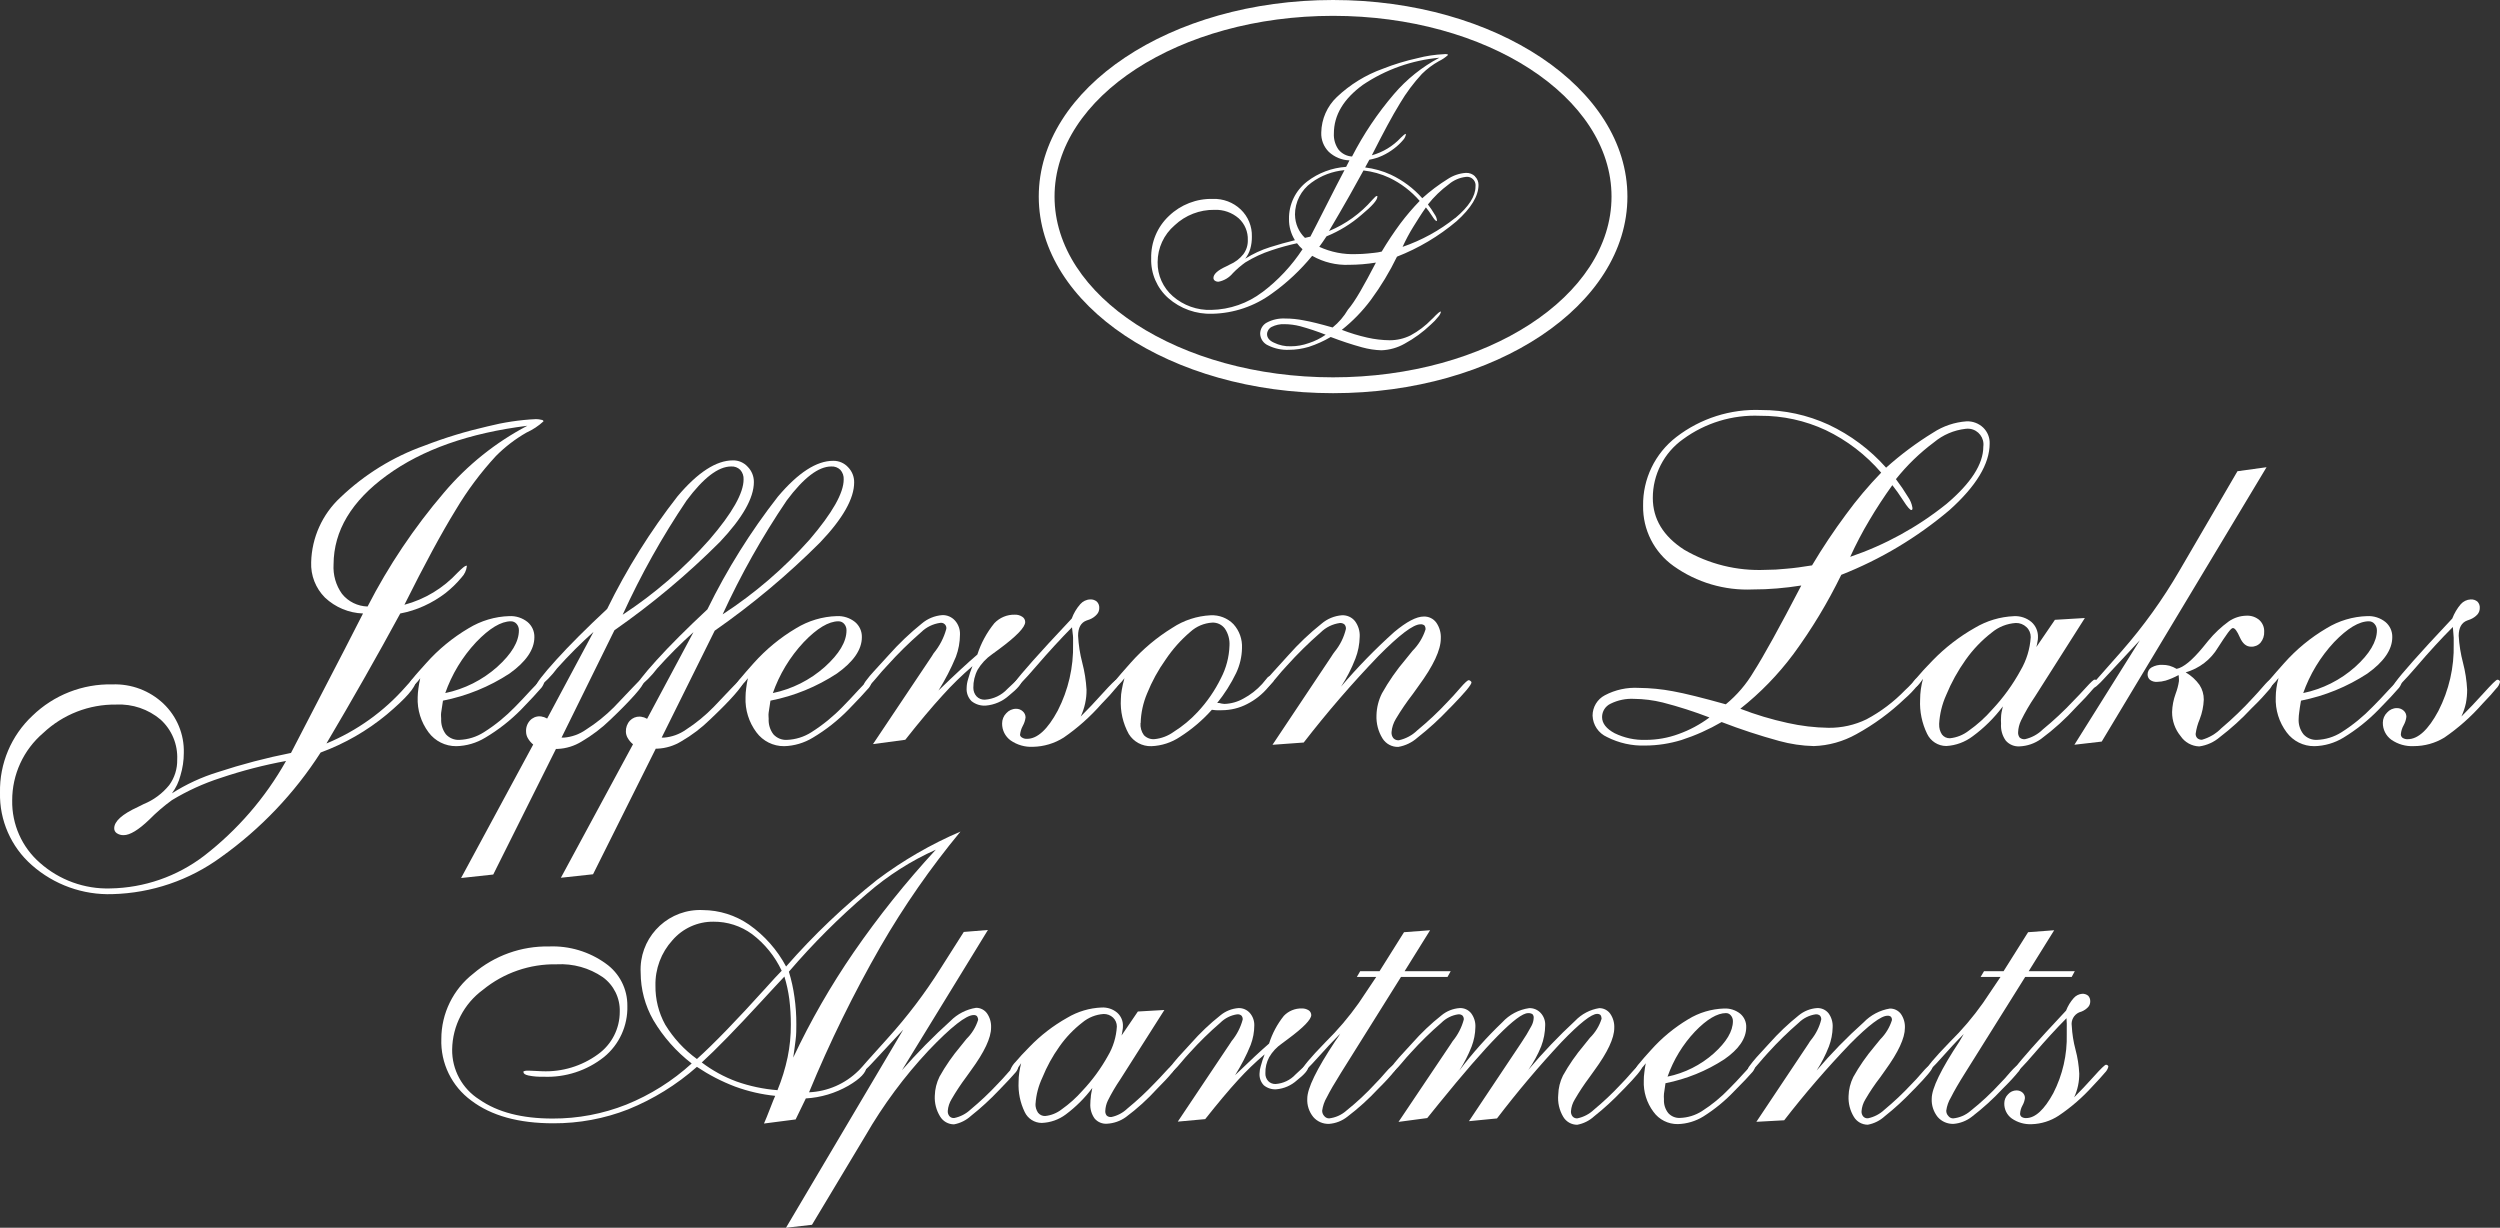 <?xml version="1.0" encoding="UTF-8"?>
<svg id="Layer_1" xmlns="http://www.w3.org/2000/svg" viewBox="0 0 473.45 232.51">
  <rect x="0" y="0" width="473.45" height="232.51" fill="#333333" stroke="none"/>
  <defs>
    <style>
      .cls-1 {
        fill: #fff;
      }
    </style>
  </defs>
  <path class="cls-1" d="M60.73,142.5c-4.97,7.75-11.38,14.48-18.87,19.82-5.98,4.38-13.16,6.82-20.56,7.01-5.6.19-11.07-1.78-15.27-5.49C2.09,160.38-.12,155.35,0,150.11c-.11-5.51,2.13-10.81,6.15-14.57,4.05-3.92,9.5-6.06,15.14-5.93,3.58-.13,7.06,1.18,9.66,3.64,2.55,2.43,3.96,5.82,3.86,9.34,0,1.45-.22,2.9-.64,4.28-.31,1.22-.86,2.36-1.61,3.37,2.7-1.72,5.62-3.07,8.68-4.01,4.54-1.49,9.17-2.71,13.87-3.64.92-1.81,2.91-5.66,5.97-11.53,3.06-5.87,5.61-10.83,7.67-14.88-2.68-.09-5.24-1.16-7.2-3-1.77-1.77-2.73-4.21-2.62-6.72.12-4.66,2.11-9.07,5.52-12.24,4.55-4.35,9.96-7.7,15.89-9.81,3.9-1.51,7.9-2.73,11.98-3.66,3.01-.76,6.08-1.23,9.18-1.38.34,0,.68.04,1.01.13.27,0,.42.18.42.29-.95.88-2.04,1.59-3.22,2.13-2.12,1.21-4.06,2.7-5.78,4.43-2.88,3.12-5.43,6.53-7.6,10.18-2.71,4.4-5.95,10.4-9.74,18,3.87-1.03,7.36-3.15,10.08-6.09.87-.87,1.41-1.3,1.61-1.3.04-.02.09-.02.13,0,0,.03,0,.07,0,.1-.09.8-.45,1.55-1.01,2.13-.9,1.09-1.92,2.07-3.03,2.95-1.26.96-2.62,1.78-4.06,2.43-1.44.66-2.95,1.14-4.51,1.43-2.21,4.08-4.48,8.16-6.8,12.24-2.32,4.08-4.71,8.21-7.18,12.38,5.77-2.39,10.91-6.07,15.03-10.77.79-.9,1.26-1.35,1.43-1.35.11,0,.21.05.29.13.08.08.12.18.13.29,0,1.07-1.81,3.14-5.44,6.2-3.74,3.1-7.97,5.53-12.53,7.21ZM54.18,144.11c-4.21.77-8.36,1.85-12.42,3.22-3.22,1.04-6.31,2.45-9.2,4.2-1.53,1.11-2.97,2.35-4.3,3.7-2.03,1.95-3.66,2.93-4.83,2.93-.47.02-.93-.11-1.32-.37-.31-.21-.49-.56-.48-.93,0-1.32,1.5-2.67,4.49-4.04.48-.23.84-.4,1.1-.55,1.89-.77,3.55-2.01,4.83-3.59,1.02-1.4,1.55-3.1,1.51-4.83.13-2.86-1.02-5.64-3.14-7.57-2.34-1.98-5.34-3-8.41-2.85-5.13-.07-10.08,1.86-13.82,5.38-3.74,3.19-5.89,7.86-5.88,12.77-.08,4.53,1.84,8.87,5.27,11.84,3.67,3.25,8.44,4.98,13.33,4.83,6.41-.11,12.62-2.27,17.71-6.15,6.33-4.89,11.62-11,15.54-17.97v-.02ZM69.61,114.87c3.97-7.74,8.84-14.99,14.49-21.6,4.39-5.19,9.75-9.48,15.77-12.64-11.04,1.38-19.9,4.51-26.6,9.39-6.7,4.87-10.07,10.49-10.1,16.86-.12,2,.44,3.98,1.61,5.6,1.18,1.46,2.95,2.33,4.83,2.38Z"/>
  <path class="cls-1" d="M79.62,128.41c-.35.47-.73.91-1.14,1.32-.2.21-.46.35-.74.4-.11.02-.22.02-.32,0-.08-.07-.11-.17-.1-.27.19-.53.49-1.01.89-1.42.58-.74,1.4-1.61,2.48-2.83,2.32-2.62,5.04-4.85,8.05-6.63,2.33-1.42,4.99-2.22,7.71-2.3,1.25-.06,2.47.33,3.45,1.11.85.71,1.33,1.77,1.3,2.88,0,2.37-1.61,4.67-4.7,6.88-3.83,2.51-8.11,4.25-12.61,5.14-.16,1.03-.27,1.79-.34,2.25s0,.87,0,1.18c-.06,1.06.26,2.11.9,2.95.65.71,1.58,1.1,2.54,1.05,1.65-.06,3.26-.56,4.65-1.45,2.16-1.36,4.15-2.99,5.93-4.83.95-.95,1.96-2.05,3.04-3.22s1.74-1.84,1.95-1.84c.13,0,.27.04.37.13.09.07.14.18.14.29-.14.51-.42.98-.81,1.35-.53.64-1.72,1.92-3.56,3.82-2.03,2.06-4.31,3.85-6.8,5.33-1.66,1.01-3.55,1.57-5.49,1.61-2.07.02-4.02-.96-5.25-2.62-1.43-1.92-2.16-4.26-2.06-6.65.01-.56.06-1.12.14-1.67.08-.65.2-1.3.35-1.93ZM84.29,131.26c3.67-.76,7.07-2.47,9.87-4.96,2.74-2.47,4.11-4.78,4.11-6.92.01-.45-.14-.88-.43-1.22-.27-.32-.66-.5-1.08-.5-1.87,0-4.07,1.32-6.59,3.95-2.62,2.8-4.62,6.11-5.88,9.73v-.06Z"/>
  <path class="cls-1" d="M106.34,139.69h.47c1.49-.12,2.93-.64,4.15-1.5,1.94-1.23,3.73-2.67,5.35-4.3.85-.89,1.88-1.98,3.06-3.22s1.79-1.9,2.01-1.9c.13,0,.25.06.34.16.09.06.15.15.16.26,0,.34-.56,1.16-1.72,2.46s-2.66,2.83-4.53,4.61c-1.66,1.62-3.51,3.02-5.51,4.19-1.36.83-2.9,1.31-4.49,1.38h-.34l-11.88,23.79-6.09.66,13.66-25.28c-.41-.33-.75-.74-1.01-1.19-.21-.36-.33-.77-.34-1.19-.06-.78.19-1.55.71-2.14.48-.54,1.17-.84,1.88-.82.21,0,.41.04.61.11.21,0,.47.18.79.31l8.78-16.41c-2.42,2.16-4.71,4.46-6.88,6.88-1.05,1.42-2.3,2.69-3.7,3.75-.16.02-.3-.09-.32-.25,0-.03,0-.06,0-.09,0-.5,1.27-2.16,3.82-4.98,2.54-2.81,5.77-6.03,9.66-9.66,3.7-7.56,8.17-14.72,13.35-21.35,3.83-4.53,7.33-6.78,10.45-6.78,1.08-.03,2.11.42,2.83,1.22.76.77,1.17,1.81,1.16,2.88,0,3.03-2.15,6.81-6.44,11.35-6.15,6.15-12.83,11.74-19.97,16.72l-10.02,20.34ZM117.92,116.42c6.1-4,11.63-8.79,16.46-14.25,4.32-5.02,6.44-8.81,6.44-11.37.04-.67-.19-1.32-.63-1.82-.46-.45-1.08-.68-1.72-.64-2.45,0-5.25,2.16-8.44,6.44-4.63,6.87-8.68,14.11-12.11,21.64Z"/>
  <path class="cls-1" d="M125.28,139.69h.47c1.49-.12,2.93-.64,4.15-1.5,1.92-1.24,3.7-2.7,5.3-4.35.87-.89,1.88-1.98,3.06-3.22s1.79-1.9,2.01-1.9c.13,0,.25.06.34.16.11.1.18.18.18.26,0,.34-.58,1.16-1.72,2.46s-2.67,2.83-4.54,4.61c-1.65,1.62-3.5,3.03-5.51,4.19-1.36.83-2.9,1.31-4.49,1.38h-.34l-11.88,23.79-6.09.66,13.66-25.28c-.41-.33-.75-.74-1.01-1.19-.21-.36-.33-.77-.34-1.19-.03-.77.24-1.52.76-2.09.49-.51,1.16-.79,1.87-.77.2,0,.4.05.6.11.21,0,.48.18.79.31l8.78-16.41c-2.42,2.16-4.71,4.46-6.88,6.88-1.06,1.4-2.3,2.65-3.7,3.7-.08.03-.17.03-.26,0-.03-.08-.03-.18,0-.26,0-.5,1.27-2.16,3.82-4.98,2.54-2.81,5.77-6.03,9.66-9.66,3.7-7.56,8.17-14.72,13.35-21.35,3.83-4.53,7.32-6.79,10.47-6.78,1.08-.02,2.11.43,2.83,1.22.75.77,1.16,1.81,1.14,2.88,0,3.03-2.11,6.81-6.44,11.35-6.15,6.15-12.83,11.74-19.97,16.72l-10.05,20.26ZM136.82,116.37c6.12-3.98,11.67-8.75,16.52-14.2,4.29-5.02,6.44-8.81,6.44-11.37.04-.67-.19-1.32-.63-1.82-.46-.45-1.08-.68-1.72-.64-2.43,0-5.24,2.15-8.44,6.44-4.65,6.87-8.72,14.11-12.17,21.64v-.05Z"/>
  <path class="cls-1" d="M141.66,128.41c-.35.47-.73.91-1.14,1.32-.2.21-.46.35-.74.4-.11.02-.22.02-.32,0-.08-.07-.11-.17-.1-.27.19-.53.49-1.01.89-1.42.58-.74,1.4-1.61,2.46-2.83,2.33-2.61,5.04-4.85,8.05-6.63,2.33-1.42,4.99-2.22,7.71-2.3,1.25-.06,2.47.33,3.45,1.11.85.71,1.33,1.77,1.3,2.88,0,2.37-1.61,4.67-4.72,6.88-3.83,2.51-8.1,4.26-12.59,5.14-.16,1.03-.27,1.79-.34,2.25s0,.87,0,1.18c-.06,1.06.26,2.11.9,2.95.65.71,1.58,1.1,2.54,1.05,1.65-.06,3.26-.56,4.65-1.45,2.16-1.37,4.15-2.99,5.93-4.83.95-.95,1.96-2.05,3.04-3.22s1.72-1.84,1.95-1.84c.13,0,.26.05.37.13.09.07.14.18.14.29-.14.51-.42.98-.81,1.35-.54.64-1.73,1.92-3.58,3.82-2.01,2.06-4.29,3.86-6.76,5.33-1.64,1-3.52,1.56-5.44,1.61-2.07.02-4.02-.96-5.25-2.62-1.43-1.92-2.16-4.26-2.06-6.65,0-.58.05-1.16.13-1.74.07-.63.18-1.25.32-1.87ZM146.33,131.26c3.67-.76,7.07-2.47,9.87-4.96,2.74-2.47,4.11-4.78,4.11-6.92.01-.45-.14-.88-.43-1.22-.27-.32-.66-.5-1.08-.5-1.87,0-4.07,1.32-6.59,3.95-2.62,2.8-4.62,6.11-5.88,9.73v-.06Z"/>
  <path class="cls-1" d="M165.31,140.94l11.16-16.67.34-.55c1.12-1.35,1.94-2.93,2.4-4.62.09-.53-.27-1.04-.8-1.14-.12-.02-.25-.02-.37,0-1.35.19-2.61.8-3.59,1.76-2.28,1.98-4.43,4.1-6.44,6.34-.6.61-1.29,1.42-2.11,2.4s-1.61,1.8-1.92,1.8c-.11,0-.22-.04-.31-.11-.07-.05-.12-.13-.13-.23.05-.34.19-.65.4-.92.5-.68,1.04-1.32,1.61-1.93l2.74-3c1.92-2.16,4.01-4.16,6.26-5.97,1.1-.94,2.46-1.5,3.9-1.61.92-.03,1.81.36,2.42,1.05.64.73.97,1.67.93,2.64-.01,1.44-.27,2.86-.77,4.2-.93,2.24-2.04,4.39-3.33,6.44l.08-.1c3.1-3,5.54-5.25,7.31-6.76.69-2.16,1.79-4.18,3.22-5.94,1.01-1.06,2.42-1.65,3.88-1.61.5-.02.99.12,1.4.39.35.21.56.59.56,1,0,.99-1.66,2.71-4.99,5.17l-1.3.95c-1.1.76-2.02,1.75-2.71,2.9-.56,1.06-.84,2.25-.82,3.45,0,.6.21,1.17.61,1.61.4.42.95.64,1.53.63,1.66-.1,3.21-.84,4.33-2.06,1.45-1.37,2.19-2.06,2.22-2.06.13.02.26.07.37.14.09.06.13.17.13.27,0,.68-.82,1.61-2.45,2.93-1.22,1.1-2.76,1.76-4.4,1.9-.97.06-1.93-.24-2.69-.85-.65-.66-.99-1.57-.92-2.5.01-.55.1-1.09.26-1.61.23-.85.51-1.69.84-2.51-2,1.72-3.89,3.56-5.65,5.52-2.06,2.25-4.42,5.06-7.07,8.42l-6.14.82Z"/>
  <path class="cls-1" d="M203.06,118.75c-2.21,2.24-4.49,4.72-6.83,7.44s-3.67,4.07-4.01,4.07c-.11,0-.21-.04-.29-.11-.07-.05-.12-.13-.13-.23,0-.45,2.25-3.13,6.76-8.05l4.41-4.73c.36-1,.91-1.92,1.61-2.72.48-.55,1.16-.88,1.88-.9.46-.03.92.12,1.27.42.32.33.48.77.45,1.22,0,.44-.15.87-.45,1.19-.37.42-.83.74-1.35.95l-.6.21c-1.07.39-1.61,1.35-1.61,2.9.09,1.72.35,3.42.79,5.09.44,1.67.71,3.39.81,5.12.02,1.75-.36,3.48-1.1,5.07,1.32-1.3,2.72-2.8,4.22-4.46s2.37-2.51,2.59-2.51c.13,0,.25.05.35.13.09.07.14.18.14.29-.13.5-.39.95-.76,1.3-.5.63-1.37,1.61-2.61,2.87-2.12,2.41-4.52,4.56-7.17,6.38-1.74,1.1-3.74,1.7-5.8,1.74-1.51.08-3-.35-4.24-1.21-1.03-.75-1.63-1.95-1.61-3.22,0-.72.28-1.42.79-1.93.47-.53,1.14-.84,1.85-.84.47-.01.93.16,1.27.48.34.29.53.71.53,1.16-.07.57-.25,1.11-.53,1.61-.29.53-.46,1.12-.52,1.72.06.21.2.38.39.48.28.18.62.26.95.24,1.95,0,3.9-1.79,5.81-5.35,2-3.9,3-8.23,2.9-12.61v-1.19c0-.45-.14-1.11-.21-2.03Z"/>
  <path class="cls-1" d="M230.49,133.13h.39c.32.1.66.16,1,.18,1.26-.04,2.5-.39,3.59-1.01,1.34-.71,2.54-1.65,3.56-2.77l1.08-1.3c.1-.07.21-.13.32-.16.13-.03.27-.03.4,0,.1-.01.19.03.24.11.07.12.1.25.1.39.01.1.01.19,0,.29.01.04.01.09,0,.13l-.97,1.13c-1.11,1.34-2.49,2.44-4.04,3.22-1.46.76-3.09,1.15-4.73,1.16-.38.02-.76.02-1.14,0l-.79-.08c-1.76,1.97-3.79,3.7-6.02,5.12-1.61,1.08-3.5,1.7-5.44,1.77-1.73.05-3.36-.83-4.27-2.3-1.12-2.03-1.64-4.33-1.5-6.63,0-.59.07-1.19.18-1.77.11-.64.27-1.37.5-2.17-.35.47-.74.91-1.16,1.32-.19.21-.44.35-.72.4-.11.02-.22.02-.32,0-.08-.07-.11-.17-.1-.27.13-.41.35-.79.64-1.1.43-.56,1.38-1.61,2.88-3.32,2.28-2.56,4.92-4.77,7.84-6.57,2.16-1.43,4.67-2.25,7.26-2.38,1.62-.08,3.2.53,4.33,1.69,1.12,1.24,1.69,2.86,1.61,4.53-.03,1.63-.41,3.24-1.11,4.72-.98,2.03-2.19,3.94-3.61,5.7ZM215.99,136.92c-.07.82.16,1.64.64,2.3.52.54,1.25.82,2,.76,1.33-.13,2.59-.62,3.67-1.4,1.65-1.04,3.16-2.29,4.49-3.72,1.79-1.91,3.29-4.09,4.44-6.44.99-1.9,1.54-4.01,1.61-6.15.07-1.14-.23-2.27-.87-3.22-.56-.76-1.47-1.19-2.42-1.14-1.53.1-2.98.71-4.11,1.74-1.79,1.52-3.36,3.28-4.67,5.23-1.43,2-2.61,4.16-3.53,6.44-.75,1.78-1.17,3.68-1.22,5.6h-.05Z"/>
  <path class="cls-1" d="M240.99,141.04l11.18-16.76c.17-.28.35-.55.55-.81,1.05-1.27,1.79-2.76,2.17-4.36.03-.31-.07-.62-.27-.85-.25-.21-.58-.31-.9-.27-1.35.19-2.61.8-3.59,1.76-2.27,1.98-4.43,4.1-6.44,6.34-.58.61-1.29,1.42-2.09,2.4s-1.61,1.8-1.93,1.8c-.11,0-.21-.04-.29-.11-.07-.05-.12-.13-.13-.23.04-.34.18-.66.4-.92.49-.68,1.03-1.33,1.61-1.93l2.72-3c1.92-2.17,4.02-4.17,6.28-5.97,1.09-.94,2.45-1.5,3.88-1.61.95-.04,1.86.36,2.46,1.1.64.86.96,1.91.9,2.98-.03,1.42-.3,2.83-.82,4.15-.72,1.85-1.62,3.62-2.71,5.28,3.12-3.67,6.48-7.12,10.07-10.34,2.34-1.95,4.2-2.93,5.6-2.93.92-.03,1.8.39,2.35,1.13.62.88.93,1.95.87,3.03,0,2.16-1.4,5.17-4.24,9.03-.47.64-.82,1.13-1.05,1.47-1.17,1.51-2.24,3.08-3.22,4.72-.46.76-.75,1.62-.82,2.51-.03.41.09.82.34,1.14.27.29.65.44,1.05.4,1.32-.29,2.53-.94,3.49-1.88,2.05-1.69,3.99-3.51,5.8-5.46.66-.68,1.43-1.51,2.3-2.53s1.45-1.51,1.61-1.51c.14,0,.27.06.37.16.11.1.18.18.18.26,0,.45-1.26,1.95-3.75,4.51l-.5.5c-1.85,1.96-3.84,3.78-5.96,5.44-1.03.92-2.29,1.54-3.66,1.77-1.21.03-2.34-.58-2.98-1.61-.82-1.32-1.21-2.86-1.14-4.41.04-1.43.39-2.83,1.03-4.11,1.28-2.29,2.78-4.45,4.48-6.44l1.3-1.61c1.14-1.14,1.99-2.54,2.48-4.07.02-.27-.05-.54-.21-.76-.22-.16-.49-.24-.76-.21-1.35,0-3.99,2-7.96,6.01-5,5.2-9.72,10.67-14.14,16.38l-5.93.43Z"/>
  <path class="cls-1" d="M341.15,110.88c-1.61.26-3.11.43-4.62.56s-3.04.19-4.57.19c-5.36.24-10.64-1.32-15.01-4.43-3.69-2.62-5.85-6.88-5.78-11.4-.08-5.09,2.25-9.92,6.28-13.03,4.6-3.55,10.3-5.36,16.1-5.12,4.4-.01,8.74.93,12.74,2.77,4.15,1.95,7.86,4.72,10.9,8.15,2.77-2.48,5.75-4.71,8.92-6.65,1.89-1.24,4.07-1.97,6.33-2.13,1.16-.04,2.3.39,3.14,1.19.81.79,1.26,1.88,1.22,3.01,0,3.86-2.54,8.07-7.63,12.63-6.11,5.17-13.02,9.31-20.47,12.24-2.56,5.26-5.59,10.28-9.05,14.99-2.89,3.88-6.27,7.37-10.07,10.37,2.91,1.13,5.9,2.02,8.95,2.69,2.54.57,5.14.88,7.75.92,2.49.03,4.96-.52,7.2-1.61,2.72-1.45,5.19-3.32,7.33-5.54.38-.34.83-.79,1.35-1.35.85-.92,1.48-1.38,1.84-1.38.04-.02.09-.02.13,0,.02.06.02.13,0,.19-.18.61-.51,1.16-.95,1.61-.75.95-1.58,1.82-2.5,2.61-2.74,2.61-5.81,4.86-9.13,6.68-2.47,1.38-5.23,2.16-8.05,2.25-2.22-.05-4.43-.38-6.57-.97-3.69-1.01-7.32-2.2-10.89-3.58-2.41,1.4-4.95,2.54-7.6,3.4-2.22.68-4.52,1.04-6.84,1.05-2.52.09-5.02-.47-7.26-1.61-1.62-.72-2.68-2.29-2.74-4.06,0-1.61.89-3.1,2.32-3.85,1.98-1.05,4.21-1.53,6.44-1.4,2.16.02,4.32.23,6.44.63,2.32.42,5.67,1.26,10.03,2.48,2.11-1.73,3.9-3.82,5.28-6.17,1.88-2.94,4.89-8.39,9.03-16.35ZM323.73,135.87c-2.89-1.11-5.84-2.06-8.84-2.83-1.78-.44-3.61-.67-5.44-.69-1.54-.08-3.07.24-4.44.92-.98.46-1.61,1.44-1.61,2.53,0,1.19.81,2.22,2.38,3.06,1.83.89,3.86,1.33,5.89,1.26,2.11,0,4.21-.37,6.2-1.1,2.1-.75,4.08-1.81,5.86-3.14ZM343.17,107.06c1.98-3.33,4.13-6.55,6.44-9.66,2.03-2.78,4.26-5.42,6.65-7.89-2.9-3.38-6.48-6.13-10.5-8.05-3.9-1.82-8.16-2.75-12.46-2.72-5.22-.22-10.36,1.35-14.57,4.44-3.6,2.56-5.73,6.71-5.72,11.13,0,3.97,1.98,7.24,5.93,9.79,4.66,2.73,10.01,4.06,15.41,3.82,1.3,0,2.59-.07,3.88-.21,1.47-.11,3.09-.34,4.94-.64ZM350.4,105.45c6.61-2.25,12.78-5.64,18.23-10.02,4.64-3.93,6.97-7.55,6.97-10.85.23-1.63-.91-3.14-2.53-3.37-.28-.04-.56-.04-.83,0-2.21.25-4.29,1.14-5.99,2.56-2.69,2-5.11,4.35-7.2,6.97.84,1.11,1.62,2.26,2.34,3.45.39.57.65,1.21.77,1.88.03.13.03.26,0,.39-.03.08-.11.13-.19.13-.24,0-.76-.58-1.51-1.76s-1.45-2.14-2.09-2.95c-1.59,2.21-3.04,4.43-4.35,6.65-1.33,2.22-2.53,4.52-3.61,6.88v.03Z"/>
  <path class="cls-1" d="M385.63,122.55l3.53-5.17,5.67-.34-9.45,14.88c-.99,1.45-1.87,2.97-2.64,4.54-.33.69-.52,1.43-.55,2.19-.03.37.07.73.29,1.03.28.24.65.35,1.01.31,1.27-.29,2.44-.92,3.37-1.84,2.07-1.7,4.03-3.52,5.86-5.48.68-.68,1.45-1.5,2.34-2.48s1.42-1.48,1.61-1.48c.14-.01.27.02.39.1.09.05.14.14.13.24-.18.61-.51,1.17-.97,1.61-.64.78-1.64,1.86-3,3.22-2.03,2.24-4.27,4.27-6.7,6.07-1.18.85-2.59,1.34-4.04,1.4-.99.07-1.96-.33-2.62-1.08-.67-.93-.99-2.07-.9-3.22-.03-.41-.03-.83,0-1.24,0-.45.11-1.13.34-2.03-1.61,2.15-3.53,4.06-5.7,5.65-1.45,1.1-3.19,1.75-5.01,1.85-1.56,0-2.97-.91-3.64-2.32-.97-2-1.43-4.22-1.32-6.44,0-.67.05-1.35.14-2.01.1-.66.23-1.32.4-1.96-.28.45-.6.86-.97,1.24-.2.24-.48.39-.79.43-.13.04-.27.04-.4,0-.07-.07-.11-.16-.11-.26.25-.61.62-1.16,1.1-1.61.72-.87,1.7-1.94,2.95-3.22,2.37-2.45,5.08-4.55,8.05-6.23,2.25-1.34,4.79-2.1,7.41-2.21,1.2-.06,2.38.33,3.3,1.1.83.73,1.28,1.8,1.24,2.9,0,.29-.03.58-.1.87-.05.33-.12.66-.21.98ZM367.24,137.17c-.03.68.15,1.36.53,1.93.36.47.92.73,1.51.71,1.3-.13,2.53-.63,3.56-1.43,1.63-1.15,3.12-2.49,4.43-3.99,2.1-2.24,3.92-4.74,5.39-7.44,1.12-1.91,1.78-4.07,1.92-6.28.01-.73-.28-1.43-.82-1.92-.54-.51-1.26-.79-2-.77-1.68.11-3.28.74-4.57,1.82-1.89,1.46-3.55,3.2-4.93,5.15-1.48,2.08-2.72,4.32-3.69,6.68-.79,1.75-1.24,3.63-1.34,5.54Z"/>
  <path class="cls-1" d="M398.02,140.44l-5.17.6,12.4-19.79-6.89,7.39c-.38.43-.79.83-1.22,1.21-.21.21-.47.36-.76.43-.13.04-.26.04-.39,0-.08-.06-.12-.16-.11-.26,0,0,1.98-2.27,5.93-6.72,4.12-4.7,7.78-9.79,10.92-15.2l11-18.86,5.51-.76-31.21,51.95ZM412.51,127.88c-.76.41-1.56.75-2.38,1.01-.52.15-1.07.23-1.61.24-.48.04-.95-.09-1.34-.37-.31-.26-.48-.64-.47-1.05,0-.55.28-1.05.76-1.32.63-.35,1.34-.52,2.06-.48.44,0,.88.05,1.3.16.48.14.95.34,1.38.6,1.29-.26,2.93-1.61,4.94-4.04l1.06-1.3c1.14-1.39,2.45-2.62,3.9-3.67.98-.67,2.13-1.04,3.32-1.06.9-.05,1.78.25,2.46.84.6.56.93,1.35.9,2.17.04.76-.2,1.5-.68,2.09-.45.52-1.12.8-1.8.77-.92,0-1.61-.6-2.13-1.77s-.93-1.76-1.32-1.76-1.22,1.22-2.82,3.69c-1.36,2.29-3.55,3.97-6.12,4.7,1.03.6,1.93,1.41,2.62,2.38.54.83.82,1.8.81,2.79-.05,1.27-.31,2.52-.77,3.7-.38.89-.64,1.82-.77,2.77-.01.3.1.6.31.82.24.21.55.32.87.31,1.39-.39,2.66-1.14,3.67-2.17,2.15-1.82,4.18-3.77,6.07-5.85.53-.56,1.16-1.26,1.88-2.09s1.16-1.27,1.38-1.27c.13,0,.25.06.34.16.11.1.18.18.18.26-.14.61-.46,1.17-.9,1.61-.61.72-1.61,1.85-3.22,3.4-1.84,1.98-3.85,3.8-5.99,5.44-1.11.96-2.47,1.57-3.91,1.77-1.42-.05-2.74-.78-3.53-1.96-1.05-1.28-1.62-2.89-1.61-4.54.03-1.18.26-2.34.66-3.45.3-.79.52-1.6.64-2.43v-.34c0-.25-.02-.51-.05-.76h-.11Z"/>
  <path class="cls-1" d="M431.5,128.41c-.36.47-.74.91-1.16,1.32-.2.21-.46.35-.74.4-.1.02-.21.02-.31,0-.08,0-.11-.13-.11-.27.2-.53.5-1.01.89-1.42.6-.74,1.42-1.61,2.48-2.83,2.32-2.62,5.04-4.86,8.05-6.63,2.32-1.42,4.98-2.22,7.7-2.3,1.25-.06,2.47.33,3.45,1.11.85.71,1.33,1.77,1.3,2.88,0,2.37-1.61,4.67-4.7,6.88-3.83,2.51-8.1,4.25-12.59,5.14-.18,1.03-.29,1.79-.34,2.25-.06.39-.09.78-.1,1.18-.07,1.06.26,2.11.92,2.95.65.71,1.57,1.09,2.53,1.05,1.66-.06,3.27-.56,4.67-1.45,2.16-1.37,4.14-2.99,5.91-4.83.97-.95,1.98-2.05,3.06-3.22s1.72-1.84,1.95-1.84c.13,0,.25.05.35.13.09.07.14.18.14.29-.13.51-.41.98-.79,1.35-.53.64-1.72,1.92-3.58,3.82-1.99,2.05-4.24,3.84-6.68,5.33-1.66,1.01-3.56,1.57-5.51,1.61-2.07.02-4.02-.96-5.25-2.62-1.43-1.92-2.16-4.26-2.06-6.65,0-.58.05-1.16.13-1.74.09-.63.21-1.26.39-1.87ZM436.15,131.26c3.67-.76,7.08-2.47,9.87-4.96,2.74-2.46,4.12-4.83,4.12-6.92,0-.45-.15-.89-.45-1.22-.26-.32-.65-.5-1.06-.5-1.88,0-4.07,1.32-6.6,3.95-2.61,2.8-4.61,6.11-5.88,9.73v-.06Z"/>
  <path class="cls-1" d="M464.51,118.75c-2.22,2.23-4.5,4.71-6.83,7.44-2.34,2.72-3.67,4.07-4.01,4.07-.11,0-.22-.04-.31-.11-.07-.05-.11-.14-.11-.23,0-.45,2.25-3.13,6.75-8.05l4.41-4.73c.38-.99.92-1.91,1.61-2.72.48-.54,1.16-.87,1.88-.9.47-.03.93.12,1.29.42.31.33.47.77.43,1.22,0,.44-.15.86-.43,1.19-.38.42-.85.74-1.37.95l-.58.21c-1.05.39-1.61,1.35-1.61,2.9.1,1.72.37,3.42.81,5.09.44,1.67.7,3.39.79,5.12,0,.86-.08,1.72-.24,2.56-.19.87-.48,1.71-.85,2.51,1.32-1.3,2.74-2.8,4.24-4.46s2.35-2.51,2.58-2.51c.13,0,.26.04.35.13.09.07.14.18.14.29-.12.5-.38.95-.76,1.3-.5.63-1.37,1.61-2.59,2.87-2.13,2.42-4.54,4.56-7.2,6.38-1.74,1.06-3.74,1.61-5.78,1.61-1.51.08-3.01-.35-4.25-1.21-1.03-.75-1.63-1.95-1.61-3.22,0-.73.29-1.42.81-1.93.46-.53,1.13-.84,1.84-.84.48-.01.94.16,1.29.48.34.29.52.72.52,1.16-.06.57-.24,1.11-.52,1.61-.3.53-.48,1.12-.53,1.72,0,.27.13.52.35.68.29.17.62.26.95.24,1.96,0,3.9-1.78,5.81-5.35,2.01-3.92,3.01-8.27,2.9-12.67v-1.19c0-.45-.11-1.11-.16-2.03Z"/>
  <path class="cls-1" d="M144.68,212.78c.31-.72.69-1.61,1.18-2.9s.79-2,.95-2.35c-2.59-.26-5.13-.85-7.57-1.74-2.56-.97-4.99-2.23-7.26-3.75-3.85,3.4-8.25,6.12-13.01,8.05-4.52,1.77-9.33,2.66-14.19,2.64-6.56,0-11.73-1.43-15.52-4.3-3.71-2.71-5.84-7.08-5.68-11.68,0-4.83,2.24-9.4,6.06-12.37,3.99-3.41,9.1-5.24,14.35-5.14,3.83-.15,7.6.98,10.71,3.22,2.62,1.84,4.15,4.85,4.11,8.05.1,3.73-1.53,7.3-4.41,9.66-3.25,2.59-7.33,3.92-11.48,3.74-.95.03-1.9-.04-2.83-.23-.64-.14-.95-.35-.95-.63s0-.14.18-.21c.15-.06.32-.08.48-.08h.37c.87,0,1.69.11,2.45.11,3.81.17,7.57-.97,10.64-3.22,2.59-1.86,4.12-4.86,4.11-8.05.08-2.58-1.13-5.04-3.22-6.55-2.56-1.75-5.62-2.6-8.71-2.43-5.09-.1-10.04,1.61-13.98,4.83-3.6,2.64-5.76,6.81-5.83,11.27-.06,3.86,1.9,7.47,5.17,9.52,3.45,2.4,8.05,3.59,13.85,3.59,4.78.02,9.52-.88,13.96-2.64,4.56-1.84,8.75-4.48,12.38-7.79-2.92-2.25-5.39-5.04-7.26-8.21-1.57-2.74-2.39-5.83-2.4-8.99-.33-6.22,4.45-11.52,10.67-11.85.37-.02.74-.02,1.11,0,3.13.02,6.17.98,8.74,2.75,2.93,2.06,5.34,4.78,7.02,7.94,5.24-5.99,11.01-11.48,17.25-16.43,4.88-3.66,10.18-6.73,15.78-9.13-5.65,6.83-10.72,14.12-15.15,21.79-5.1,8.89-9.62,18.11-13.53,27.59,3.52-.16,6.85-1.61,9.36-4.09.64-.61,1.08-.93,1.3-.93h.11c.05.04.08.1.1.16,0,1.07-1.14,2.28-3.43,3.62-2.46,1.41-5.22,2.24-8.05,2.4l-1.93,3.98-5.96.77ZM131.98,200.56c3.22-2.9,7.58-7.4,13.08-13.5,1.32-1.47,2.3-2.54,2.98-3.22-1.28-2.73-3.21-5.12-5.62-6.94-2.12-1.55-4.68-2.37-7.31-2.35-2.98-.03-5.82,1.26-7.76,3.51-2.14,2.35-3.29,5.43-3.22,8.6-.03,2.58.6,5.13,1.85,7.39,1.55,2.54,3.59,4.76,6.01,6.51ZM147.24,206.45c.83-2.01,1.47-4.1,1.92-6.23.42-2.03.62-4.1.61-6.17,0-1.61-.09-3.23-.29-4.83-.19-1.45-.5-2.88-.93-4.28-.98,1.05-2.45,2.61-4.38,4.72-4.83,5.25-8.59,9.1-11.27,11.55,1.99,1.51,4.2,2.72,6.54,3.59,2.52.9,5.15,1.45,7.81,1.66ZM150.22,200.29c3.27-6.95,7.1-13.61,11.45-19.94,4.72-6.84,9.92-13.34,15.56-19.44-4.71,2.11-9.08,4.9-12.98,8.28-5.33,4.55-10.29,9.51-14.85,14.83.48,1.58.84,3.2,1.06,4.83.24,1.7.36,3.42.35,5.14,0,.93,0,1.93-.14,2.98s-.26,2.11-.45,3.32Z"/>
  <path class="cls-1" d="M153.78,231.95l-4.93.56,22.21-37.52-6.09,6.54c-.33.37-.69.72-1.08,1.05-.19.19-.42.33-.68.4-.12.01-.24-.02-.34-.08-.07-.06-.1-.14-.1-.23,0-.1,1.8-2.14,5.39-6.1,3.69-4.09,7.02-8.48,9.95-13.14l4.41-6.94,4.57-.37-16.28,26.56c2.88-3.29,5.95-6.41,9.2-9.34,1.3-1.32,3-2.19,4.83-2.48.82-.01,1.6.38,2.08,1.05.55.79.82,1.74.77,2.71,0,1.92-1.26,4.61-3.78,8.05-.4.58-.71,1.01-.93,1.3-1,1.34-1.93,2.74-2.77,4.19-.41.67-.66,1.42-.72,2.21-.03.36.08.73.31,1.01.23.26.57.39.92.35,1.16-.24,2.23-.8,3.09-1.61,1.81-1.5,3.52-3.11,5.12-4.83.6-.6,1.27-1.34,2.05-2.24s1.27-1.34,1.45-1.34c.11,0,.22.03.31.11.07.07.11.16.11.26-.1.45-.34.87-.68,1.19-.45.55-1.45,1.61-3.01,3.22-1.64,1.73-3.4,3.35-5.27,4.83-.9.83-2.02,1.39-3.22,1.61-1.08,0-2.09-.57-2.64-1.5-.72-1.17-1.07-2.53-1-3.9.03-1.27.34-2.51.9-3.64,1.13-2.03,2.46-3.94,3.96-5.72l1.14-1.42c1.02-1,1.78-2.24,2.21-3.61,0-.26-.09-.51-.24-.72-.17-.14-.39-.21-.61-.19-1.42,0-4.27,2.24-8.55,6.73-4.58,4.9-8.58,10.3-11.93,16.1l-10.13,16.88Z"/>
  <path class="cls-1" d="M212.38,196.13l3.11-4.57,5.02-.29-8.36,13.16c-.87,1.28-1.66,2.62-2.35,4.01-.29.61-.45,1.26-.48,1.93-.03.32.07.65.27.9.24.21.56.31.89.27,1.14-.24,2.19-.8,3.03-1.61,1.83-1.5,3.56-3.11,5.19-4.83.6-.6,1.27-1.32,2.06-2.19s1.26-1.3,1.43-1.3c.11,0,.23.02.32.08.08.05.12.13.11.23-.14.55-.44,1.05-.85,1.45-.56.69-1.45,1.61-2.64,2.82-1.79,1.97-3.77,3.77-5.91,5.36-1.05.76-2.3,1.19-3.59,1.26-.88.06-1.74-.3-2.32-.97-.61-.84-.9-1.87-.82-2.9,0-.37.03-.73.08-1.1,0-.4.14-1,.29-1.8-1.42,1.9-3.12,3.59-5.02,5.01-1.32.99-2.91,1.55-4.56,1.61-1.38-.01-2.63-.81-3.22-2.06-.86-1.78-1.26-3.74-1.16-5.72,0-.59.04-1.19.13-1.77.09-.59.2-1.18.35-1.76-.24.4-.52.77-.85,1.1-.18.21-.43.36-.71.4-.12.01-.25-.02-.35-.08-.07-.06-.1-.14-.1-.23.22-.55.55-1.04.97-1.45.64-.77,1.51-1.71,2.61-2.82,2.1-2.18,4.51-4.04,7.15-5.52,1.99-1.19,4.24-1.86,6.55-1.95,1.06-.05,2.1.29,2.91.97.73.64,1.14,1.59,1.1,2.56,0,.27-.02.53-.08.79-.04.34-.11.68-.19,1.01ZM196.1,209.01c-.03.61.14,1.21.48,1.71.32.41.82.65,1.34.63,1.14-.11,2.23-.55,3.14-1.26,1.44-1.02,2.76-2.2,3.93-3.53,1.88-1.99,3.5-4.21,4.83-6.6,1-1.69,1.58-3.6,1.69-5.56,0-.64-.26-1.25-.72-1.69-.48-.45-1.12-.69-1.77-.68-1.48.09-2.9.66-4.04,1.61-1.67,1.29-3.14,2.83-4.35,4.56-1.3,1.82-2.38,3.79-3.22,5.86-.74,1.57-1.19,3.26-1.3,4.99v-.05Z"/>
  <path class="cls-1" d="M223.05,212.41l9.87-14.75.31-.48c.99-1.2,1.71-2.59,2.11-4.09.03-.27-.06-.55-.24-.76-.22-.18-.5-.27-.79-.24-1.22.17-2.35.74-3.22,1.61-2.03,1.75-3.95,3.63-5.75,5.62-.52.55-1.14,1.26-1.85,2.11s-1.43,1.61-1.71,1.61c-.1,0-.2-.03-.27-.1-.06-.05-.09-.13-.1-.21.04-.3.16-.58.34-.82.24-.34.71-.92,1.4-1.71l2.42-2.64c1.69-1.92,3.55-3.69,5.56-5.28.97-.8,2.17-1.28,3.43-1.37.82-.02,1.6.32,2.14.93.56.65.86,1.48.84,2.34,0,1.27-.24,2.53-.69,3.72-.81,1.99-1.8,3.9-2.95,5.72h0c2.75-2.66,4.9-4.66,6.44-5.99.6-1.91,1.55-3.69,2.8-5.25.89-.93,2.14-1.44,3.43-1.4.44-.01.88.11,1.26.35.3.19.49.53.5.89,0,.85-1.48,2.38-4.43,4.56l-1.14.85c-.98.67-1.8,1.55-2.4,2.58-.5.94-.75,1.98-.72,3.04-.03.54.17,1.08.53,1.48.36.37.85.57,1.37.56,1.46-.09,2.83-.74,3.82-1.82,1.29-1.22,1.95-1.82,1.96-1.82.12,0,.24.05.34.13.08.05.12.15.11.24,0,.6-.72,1.45-2.17,2.58-1.07.97-2.44,1.57-3.88,1.69-.86.06-1.71-.21-2.38-.76-.57-.6-.86-1.4-.81-2.22.01-.48.09-.95.23-1.4.2-.76.45-1.51.74-2.24-1.77,1.5-3.45,3.11-5.01,4.83-1.82,1.98-3.9,4.48-6.25,7.44l-5.17.47Z"/>
  <path class="cls-1" d="M253.84,195.73c-1.38,1.38-2.82,2.93-4.33,4.62-1.51,1.69-2.38,2.54-2.64,2.54-.07.03-.15.03-.23,0-.05-.04-.08-.1-.08-.16,0-.52,1.48-2.3,4.44-5.35,2.33-2.29,4.45-4.78,6.33-7.44l3.3-4.93h-3.67l.63-1.08h3.66l4.64-7.39,4.94-.37-4.83,7.76h8.73l-.6,1.08h-8.81l-11.37,18.17c-1.21,1.93-2.11,3.48-2.69,4.64-.46.78-.75,1.64-.87,2.53,0,.37.14.73.39,1,.22.28.56.45.92.45,1.19-.14,2.32-.63,3.22-1.42,2-1.6,3.88-3.35,5.6-5.23.55-.55,1.18-1.24,1.9-2.08s1.37-1.42,1.61-1.42c.12,0,.23.04.32.11.08.06.12.16.13.26-.1.42-.32.81-.63,1.11-.42.53-1.38,1.61-2.87,3.09-1.78,1.91-3.72,3.67-5.8,5.25-1,.8-2.22,1.28-3.49,1.37-1.14.04-2.24-.44-2.98-1.3-.8-.98-1.21-2.23-1.14-3.49,0-1.93,1.76-5.55,5.28-10.85.48-.68.79-1.14.98-1.47Z"/>
  <path class="cls-1" d="M264.84,212.48l9.95-14.82.31-.48c.99-1.2,1.71-2.59,2.11-4.09.03-.27-.06-.55-.24-.76-.22-.18-.5-.27-.79-.24-1.22.17-2.35.74-3.22,1.61-2.03,1.75-3.95,3.63-5.75,5.62-.52.55-1.14,1.26-1.85,2.11s-1.43,1.61-1.71,1.61c-.1,0-.2-.03-.27-.1-.06-.05-.09-.13-.1-.21.04-.3.16-.58.34-.82.24-.34.71-.92,1.4-1.71l2.42-2.64c1.69-1.92,3.55-3.69,5.56-5.28.97-.8,2.17-1.28,3.43-1.37.84-.04,1.64.32,2.17.97.57.76.86,1.69.81,2.64-.02,1.26-.27,2.51-.72,3.69-.62,1.58-1.4,3.1-2.32,4.53,2.46-3.26,5.18-6.31,8.13-9.13,1.33-1.46,3.13-2.41,5.09-2.69.83-.03,1.63.31,2.19.92.57.62.88,1.44.85,2.29-.01,1.38-.27,2.74-.76,4.03-.63,1.57-1.45,3.06-2.43,4.44,2.76-3.27,5.72-6.37,8.86-9.28,1.22-1.28,2.82-2.12,4.56-2.4.82-.01,1.6.38,2.08,1.05.55.79.82,1.74.77,2.71,0,1.92-1.26,4.61-3.78,8.05-.4.58-.71,1.01-.93,1.3-1,1.34-1.93,2.74-2.77,4.19-.41.67-.66,1.42-.72,2.21-.03.36.08.73.31,1.01.23.26.57.39.92.35,1.16-.24,2.23-.8,3.09-1.61,1.81-1.5,3.52-3.11,5.12-4.83.6-.6,1.27-1.34,2.05-2.24s1.27-1.34,1.45-1.34c.12,0,.24.05.34.13.08.06.13.15.14.24,0,.4-1.1,1.72-3.3,3.98l-.45.45c-1.64,1.73-3.4,3.35-5.27,4.83-.9.83-2.02,1.39-3.22,1.61-1.08,0-2.09-.57-2.64-1.5-.75-1.26-1.09-2.73-.95-4.19.03-1.27.34-2.51.9-3.64,1.13-2.03,2.46-3.94,3.96-5.72l1.14-1.42c1.02-1,1.78-2.24,2.21-3.61,0-.25-.07-.5-.21-.71-.18-.15-.41-.22-.64-.21-1.07,0-3.31,1.77-6.72,5.31-4.32,4.62-8.4,9.46-12.24,14.49l-5.31.52,9.89-14.82c.71-1.04,1.36-2.11,1.95-3.22.25-.47.4-.98.42-1.51.03-.26-.06-.53-.24-.72-.25-.15-.54-.22-.84-.19-1.99,0-7.61,5.71-16.86,17.12l-2.22,2.75-5.41.72Z"/>
  <path class="cls-1" d="M311.68,201.36c-.31.42-.65.81-1.01,1.18-.17.19-.4.32-.66.35-.09.03-.18.03-.27,0,0,0-.1-.11-.1-.24.18-.46.45-.88.79-1.24.52-.66,1.26-1.48,2.19-2.51,2.04-2.3,4.43-4.28,7.07-5.86,2.06-1.27,4.41-1.97,6.83-2.05,1.1-.05,2.18.3,3.04.98.75.63,1.17,1.57,1.14,2.54,0,2.15-1.38,4.18-4.15,6.1-3.39,2.21-7.17,3.74-11.14,4.53-.14.92-.24,1.61-.29,2.01-.03.34-.03.69,0,1.03-.06.94.23,1.87.81,2.61.57.63,1.39.97,2.24.92,1.46-.05,2.89-.49,4.12-1.27,1.91-1.22,3.67-2.66,5.23-4.3.85-.84,1.74-1.8,2.71-2.87s1.53-1.61,1.72-1.61c.12,0,.23.04.32.11.08.06.12.16.13.26-.13.45-.37.87-.71,1.19-.47.56-1.53,1.69-3.22,3.38-1.75,1.85-3.72,3.47-5.88,4.83-1.45.9-3.12,1.4-4.83,1.45-1.84.03-3.57-.84-4.64-2.34-1.26-1.69-1.91-3.77-1.82-5.88,0-.54.03-1.08.11-1.61.06-.57.15-1.14.27-1.71ZM315.8,203.89c3.25-.67,6.26-2.18,8.74-4.38,2.42-2.17,3.64-4.22,3.64-6.14,0-.4-.14-.78-.4-1.08-.23-.28-.57-.44-.93-.43-1.61,0-3.61,1.16-5.85,3.49-2.31,2.45-4.08,5.36-5.2,8.54h0Z"/>
  <path class="cls-1" d="M332.6,212.48l9.89-14.82c.14-.25.3-.49.48-.71.92-1.13,1.59-2.45,1.93-3.86.03-.27-.06-.55-.24-.76-.23-.18-.52-.27-.81-.24-1.22.18-2.35.74-3.22,1.61-2.03,1.75-3.95,3.63-5.75,5.62-.52.55-1.13,1.26-1.85,2.11s-1.43,1.61-1.71,1.61c-.09,0-.19-.04-.26-.1-.07-.05-.11-.13-.11-.21.04-.3.16-.59.35-.82.43-.59.89-1.16,1.38-1.71l2.42-2.64c1.7-1.91,3.56-3.68,5.56-5.28.98-.8,2.18-1.28,3.45-1.37.84-.04,1.64.32,2.17.97.56.76.84,1.7.79,2.64-.02,1.26-.27,2.51-.72,3.69-.62,1.58-1.4,3.1-2.32,4.53,2.76-3.24,5.73-6.29,8.91-9.13,1.33-1.38,3.07-2.3,4.96-2.61.81-.02,1.58.35,2.08,1,.55.78.82,1.72.77,2.67,0,1.92-1.25,4.61-3.75,8.05l-.92,1.3c-1.03,1.33-1.97,2.73-2.82,4.19-.41.67-.66,1.42-.72,2.21-.03.36.08.73.31,1.01.23.26.57.39.92.35,1.16-.24,2.23-.8,3.09-1.61,1.81-1.5,3.52-3.11,5.12-4.83.6-.6,1.29-1.34,2.05-2.24s1.27-1.34,1.45-1.34c.12,0,.24.05.34.13.08.06.13.15.14.24,0,.4-1.1,1.72-3.3,3.98l-.45.45c-1.64,1.73-3.4,3.35-5.27,4.83-.9.83-2.02,1.39-3.22,1.61-1.08,0-2.09-.57-2.64-1.5-.71-1.17-1.06-2.53-1-3.9.03-1.27.34-2.51.9-3.64,1.13-2.03,2.46-3.94,3.96-5.72.27-.35.66-.82,1.16-1.42,1.01-1.01,1.76-2.25,2.19-3.61.03-.24-.04-.48-.19-.66-.19-.15-.42-.22-.66-.19-1.19,0-3.54,1.77-7.05,5.31-4.42,4.61-8.59,9.44-12.5,14.49l-5.28.29Z"/>
  <path class="cls-1" d="M371.99,195.73c-1.4,1.38-2.83,2.93-4.33,4.62-1.5,1.69-2.38,2.54-2.66,2.54-.07.03-.15.03-.23,0-.03-.05-.03-.11,0-.16,0-.52,1.48-2.3,4.44-5.35,2.33-2.29,4.45-4.78,6.33-7.44l3.32-4.93h-3.77l.64-1.08h3.7l4.65-7.39,4.94-.37-4.83,7.76h8.73l-.58,1.08h-8.81l-11.37,18.17c-1.22,1.93-2.11,3.48-2.69,4.64-.47.77-.77,1.63-.89,2.53,0,.37.14.73.4,1,.21.28.55.45.9.45,1.22-.12,2.37-.61,3.3-1.42,2.01-1.59,3.89-3.34,5.62-5.23.55-.55,1.18-1.24,1.88-2.08.85-.95,1.38-1.42,1.61-1.42.11,0,.22.04.31.11.08.06.13.16.13.26-.1.42-.32.81-.63,1.11-.42.53-1.37,1.61-2.87,3.09-1.78,1.91-3.71,3.66-5.78,5.25-1,.79-2.22,1.27-3.49,1.37-1.14.04-2.25-.44-3-1.3-.79-.99-1.2-2.23-1.13-3.49,0-1.93,1.76-5.55,5.27-10.85l.85-1.47Z"/>
  <path class="cls-1" d="M391.35,192.83c-1.96,1.98-3.98,4.19-6.04,6.59-2.06,2.4-3.22,3.61-3.56,3.61-.09,0-.19-.04-.26-.1-.06-.05-.1-.13-.11-.21,0-.39,2-2.76,5.99-7.13l3.9-4.2c.34-.88.83-1.68,1.45-2.38.41-.47.99-.76,1.61-.81.41-.02.81.11,1.13.37.27.29.41.68.39,1.08,0,.39-.13.77-.39,1.06-.34.36-.75.65-1.21.84l-.52.18c-.98.45-1.55,1.49-1.38,2.56.08,1.52.32,3.02.71,4.49.4,1.48.63,3.01.71,4.54,0,.76-.07,1.52-.23,2.27-.16.77-.41,1.51-.74,2.22,1.16-1.16,2.42-2.48,3.74-3.96s2.09-2.21,2.29-2.21c.12,0,.23.04.32.11.08.06.12.16.13.26-.11.44-.35.84-.68,1.16-.45.55-1.21,1.38-2.3,2.53-1.91,2.12-4.07,4-6.44,5.59-1.52,1-3.3,1.56-5.12,1.61-1.34.06-2.65-.32-3.75-1.08-.92-.66-1.45-1.74-1.42-2.87,0-.64.25-1.26.71-1.71.41-.47.99-.74,1.61-.74.42,0,.83.14,1.14.42.29.26.46.64.45,1.03-.06.48-.21.95-.45,1.37-.28.49-.44,1.04-.47,1.61,0,.24.11.46.31.6.25.15.54.23.84.21,1.74,0,3.45-1.61,5.15-4.73,1.76-3.45,2.64-7.29,2.54-11.16v-1.06c.03-.6,0-1.19-.05-1.95Z"/>
  <path class="cls-1" d="M252.45,3c29.08,0,52.74,15.36,52.74,34.23s-23.66,34.23-52.74,34.23-52.74-15.36-52.74-34.23S223.37,3,252.45,3M252.45,0C221.67,0,196.72,16.67,196.72,37.23s24.95,37.23,55.74,37.23,55.74-16.67,55.74-37.23S283.23,0,252.45,0h0Z"/>
  <path class="cls-1" d="M279.35,33.4c-.46-.45-1.08-.68-1.72-.66-1.23.08-2.42.48-3.45,1.16-1.72,1.07-3.33,2.28-4.83,3.64-1.66-1.88-3.69-3.39-5.96-4.46-1.54-.71-3.18-1.16-4.86-1.37.27-.49.54-.98.8-1.46.85-.15,1.68-.41,2.46-.77.78-.36,1.52-.81,2.21-1.34.63-.47,1.2-1.01,1.71-1.61.3-.32.5-.72.55-1.16h-.08c-.11,0-.42.24-.89.71-1.49,1.6-3.39,2.75-5.49,3.33,2.11-4.17,3.85-7.44,5.33-9.84,1.18-2,2.58-3.87,4.15-5.57.96-.95,2.04-1.76,3.22-2.42.63-.3,1.21-.69,1.72-1.16,0-.06-.06-.16-.23-.16-.18-.03-.37-.03-.55,0-1.69.08-3.37.33-5.01.76-2.23.49-4.43,1.16-6.55,2-3.24,1.16-6.2,2.98-8.7,5.35-1.85,1.75-2.91,4.17-2.96,6.72-.06,1.37.46,2.7,1.43,3.67,1.07.99,2.46,1.57,3.91,1.61-.2.39-.42.81-.63,1.23-2.67.17-5.25,1.13-7.39,2.78-2.21,1.7-3.48,4.34-3.43,7.12-.02,1.43.39,2.8,1.12,3.99-1.57.39-3.13.81-4.68,1.31-1.67.52-3.26,1.26-4.73,2.19.43-.55.75-1.17.95-1.84.22-.76.32-1.55.31-2.34.06-1.94-.71-3.8-2.11-5.14-1.42-1.35-3.32-2.07-5.28-2-3.09-.08-6.08,1.08-8.31,3.22-2.22,2.08-3.44,5.01-3.37,8.05-.09,2.85,1.09,5.6,3.22,7.5,2.31,2.03,5.3,3.09,8.37,2.98,4.06-.09,8-1.43,11.27-3.83,2.86-2.03,5.41-4.44,7.63-7.14,2.14,1.21,4.57,1.81,7.04,1.7.89,0,1.67-.05,2.5-.11.82-.06,1.67-.18,2.53-.31-2.27,4.35-3.93,7.34-5.3,8.91-.75,1.29-1.74,2.44-2.9,3.38-2.38-.68-4.2-1.13-5.48-1.35-1.15-.23-2.32-.35-3.49-.35-1.21-.06-2.42.2-3.49.77-.78.41-1.26,1.23-1.26,2.11.03.96.61,1.82,1.5,2.21,1.23.61,2.59.9,3.96.84,1.27,0,2.53-.2,3.75-.56,1.45-.47,2.84-1.1,4.15-1.87,1.95.75,3.93,1.41,5.94,1.96,1.19.33,2.42.52,3.66.56,1.54-.06,3.04-.48,4.38-1.24,1.82-.99,3.51-2.22,5.01-3.66.49-.43.95-.9,1.35-1.42.25-.26.43-.57.52-.92,0-.04,0-.08,0-.11-.21,0-.72.45-1.01.76-.29.31-.53.56-.74.74-1.16,1.21-2.51,2.23-3.99,3.03-1.23.61-2.58.92-3.95.92-1.43-.02-2.84-.18-4.24-.5-1.64-.37-3.26-.86-4.83-1.47,2.08-1.65,3.93-3.56,5.51-5.68,1.89-2.57,3.55-5.31,4.94-8.18,4.1-1.6,7.91-3.87,11.27-6.7,2.77-2.48,4.17-4.78,4.17-6.89,0-.61-.24-1.19-.68-1.61ZM247.85,64.98c-1.08.39-2.23.6-3.38.6-1.11.04-2.22-.2-3.22-.69-.87-.39-1.3-.95-1.3-1.61.02-.58.35-1.1.87-1.37.76-.38,1.6-.56,2.45-.52,1,.01,1.99.14,2.96.39,1.64.45,3.25.99,4.83,1.61-.98.69-2.06,1.22-3.2,1.59ZM253.51,28.36c-.64-.89-.96-1.98-.9-3.08,0-3.47,1.83-6.54,5.49-9.21,4.32-2.91,9.31-4.67,14.49-5.14-3.28,1.74-6.21,4.08-8.62,6.91-3.09,3.61-5.75,7.57-7.92,11.8h0c-.99-.06-1.91-.52-2.54-1.29ZM245.24,40.68c0-2.42,1.16-4.68,3.12-6.09,1.84-1.35,4-2.16,6.26-2.37-.95,1.83-2.06,3.92-3.24,6.29-1.61,3.2-2.71,5.3-3.22,6.3-.35.07-.69.16-1.03.24-1.17-1.13-1.86-2.69-1.88-4.36ZM239.07,55.32c-2.78,2.12-6.17,3.3-9.66,3.37-2.67.1-5.28-.83-7.3-2.59-1.86-1.62-2.92-3.98-2.88-6.44,0-2.69,1.18-5.24,3.22-6.99,2.04-1.92,4.75-2.97,7.55-2.93,1.68-.07,3.32.51,4.59,1.61,1.15,1.05,1.78,2.56,1.72,4.12.03.96-.27,1.9-.84,2.67-.69.87-1.59,1.55-2.61,1.98l-.6.31c-1.64.74-2.46,1.48-2.46,2.21,0,.21.1.4.27.52.21.14.46.21.71.19,1.06-.21,2.01-.78,2.69-1.61.72-.75,1.51-1.42,2.35-2.03,1.57-.97,3.25-1.75,5.01-2.32,1.57-.53,3.18-.97,4.8-1.32.31.41.65.79,1.04,1.13-2.05,3.12-4.62,5.88-7.6,8.13ZM261.68,47.64c-1,.26-1.9.26-2.67.37-.71.07-1.42.11-2.13.11-2.43.11-4.84-.37-7.04-1.38.47-.65.94-1.31,1.37-1.98,2.43-.99,4.68-2.37,6.65-4.09,1.98-1.64,2.98-2.77,2.98-3.38.02-.05.02-.11,0-.16-.05-.02-.11-.02-.16,0-.1,0-.35.24-.79.72-2.24,2.58-5.05,4.6-8.21,5.91,1.34-2.27,2.66-4.53,3.93-6.78.89-1.57,1.75-3.14,2.61-4.7,1.7.2,3.36.66,4.91,1.39,2.19,1.05,4.14,2.54,5.73,4.38-1.31,1.35-2.53,2.78-3.66,4.28-1.26,1.71-2.44,3.48-3.53,5.31ZM275.59,41.27c-2.98,2.39-6.36,4.24-9.97,5.48.6-1.3,1.29-2.62,2.05-3.83.76-1.21,1.5-2.43,2.37-3.64.35.43.76.98,1.16,1.61s.68.95.82.95c.03.01.07.01.1,0,.02-.07.02-.14,0-.21-.06-.37-.21-.72-.43-1.03-.38-.65-.81-1.28-1.27-1.88,1.14-1.44,2.47-2.73,3.95-3.82.91-.77,2.03-1.26,3.22-1.4.16-.02.33-.02.49,0,.88.13,1.48.96,1.35,1.84,0,1.81-1.27,3.8-3.82,5.94Z"/>
</svg>